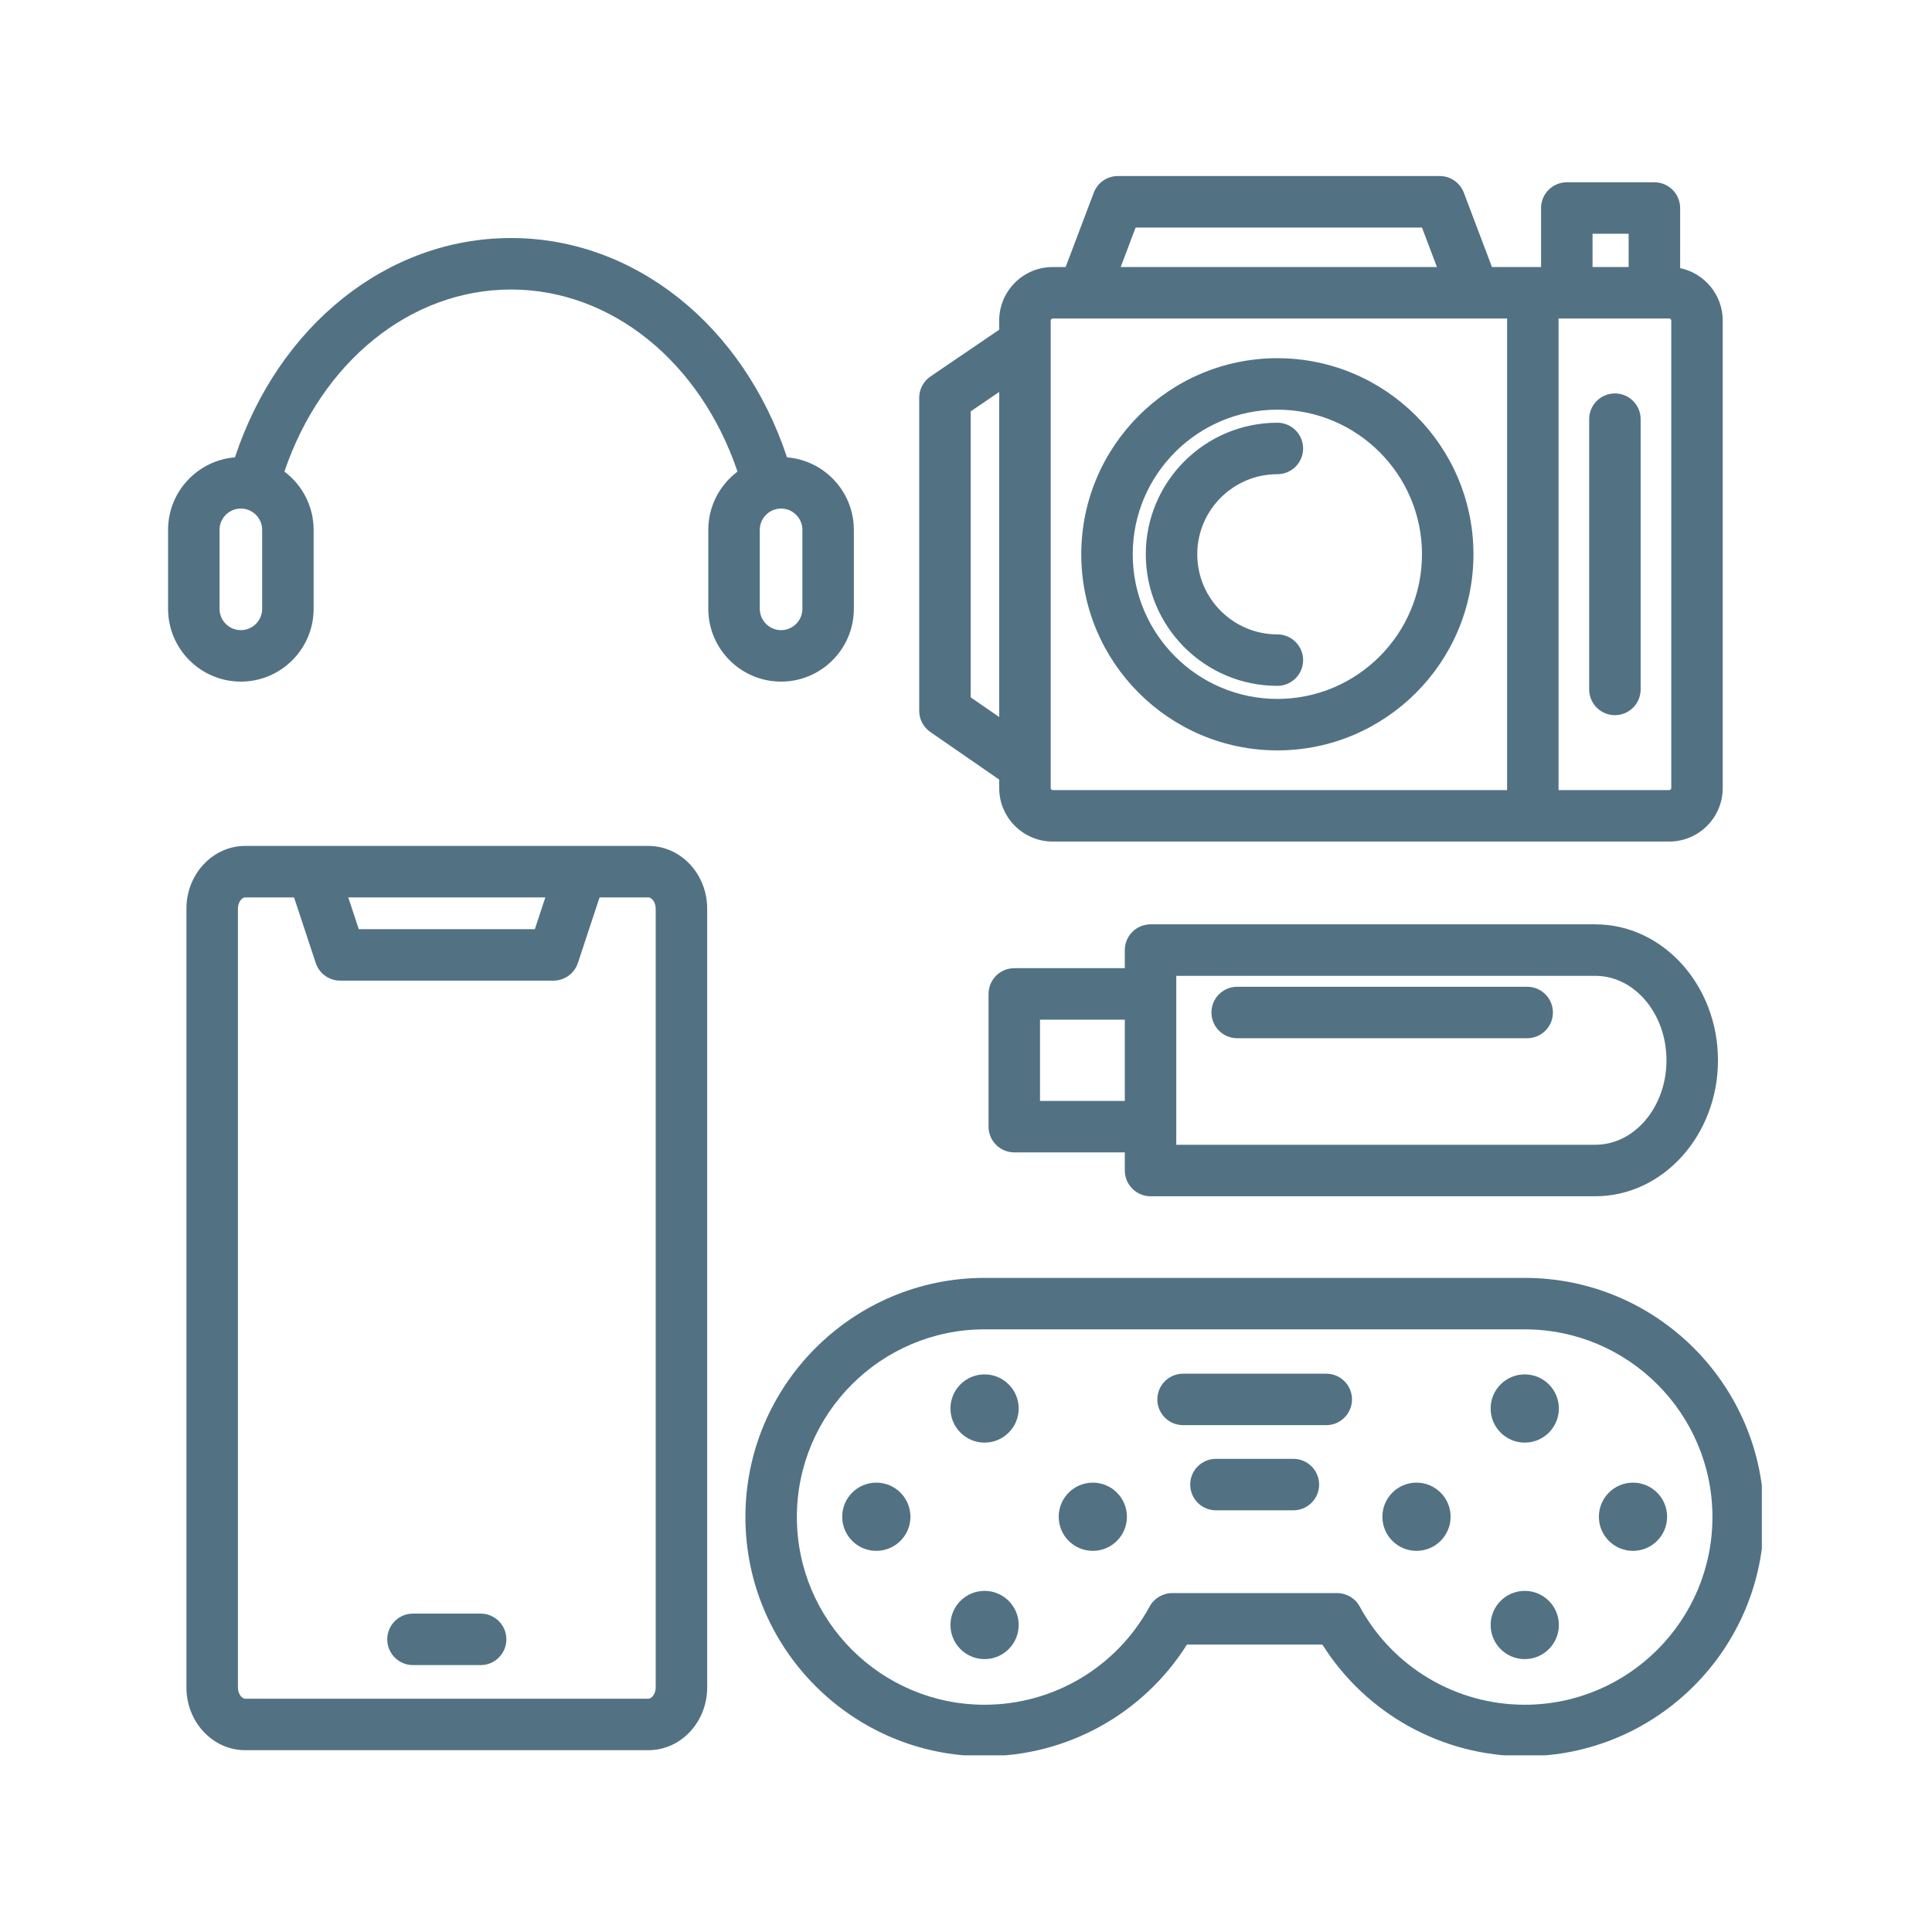 <svg xmlns="http://www.w3.org/2000/svg" xmlns:xlink="http://www.w3.org/1999/xlink" width="400" zoomAndPan="magnify" viewBox="0 0 300 300" height="400" preserveAspectRatio="xMidYMid meet" version="1.0"><defs><clipPath id="60dea5901e"><path d="M 26.078 27.32 L 273.578 27.32 L 273.578 272.57 L 26.078 272.57 Z M 26.078 27.32 " clip-rule="nonzero"/></clipPath></defs><rect x="-30" width="360" fill="#ffffff" y="-30" height="360" fill-opacity="1"/><rect x="-30" width="360" fill="#ffffff" y="-30" height="360" fill-opacity="1"/><g clip-path="url(#60dea5901e)"><path fill="#527284" d="M 100.684 131.355 L 38.078 131.355 C 33.047 131.355 28.949 135.719 28.949 141.086 L 28.949 262.039 C 28.949 267.402 33.047 271.77 38.078 271.77 L 100.684 271.77 C 105.715 271.77 109.809 267.402 109.809 262.039 L 109.809 141.086 C 109.809 135.719 105.715 131.355 100.684 131.355 Z M 84.68 139.348 L 83.051 144.277 L 55.711 144.277 L 54.078 139.348 Z M 101.816 262.039 C 101.816 263.016 101.207 263.773 100.684 263.773 L 38.078 263.773 C 37.555 263.773 36.945 263.016 36.945 262.039 L 36.945 141.086 C 36.945 140.105 37.555 139.348 38.078 139.348 L 45.66 139.348 L 49.027 149.531 C 49.57 151.168 51.098 152.273 52.824 152.273 L 85.938 152.273 C 87.664 152.273 89.191 151.168 89.734 149.531 L 93.102 139.348 L 100.684 139.348 C 101.207 139.348 101.816 140.105 101.816 141.086 Z M 78.629 254.555 C 78.629 256.766 76.84 258.555 74.633 258.555 L 64.129 258.555 C 61.922 258.555 60.133 256.766 60.133 254.555 C 60.133 252.348 61.922 250.559 64.129 250.559 L 74.633 250.559 C 76.84 250.559 78.629 252.348 78.629 254.555 Z M 132.586 94.539 L 132.586 82.277 C 132.586 76.355 128.008 71.484 122.207 71.016 C 115.41 50.516 98.539 36.961 79.344 36.961 C 60.148 36.961 43.277 50.516 36.48 71.016 C 30.676 71.484 26.098 76.355 26.098 82.277 L 26.098 94.539 C 26.098 100.773 31.168 105.84 37.398 105.84 C 43.629 105.84 48.699 100.773 48.699 94.539 L 48.699 82.277 C 48.699 78.578 46.914 75.293 44.164 73.23 C 49.934 56.191 63.742 44.957 79.344 44.957 C 94.941 44.957 108.75 56.191 114.52 73.23 C 111.77 75.293 109.984 78.578 109.984 82.277 L 109.984 94.539 C 109.984 100.773 115.055 105.84 121.285 105.84 C 127.52 105.84 132.586 100.77 132.586 94.539 Z M 40.707 94.539 C 40.707 96.363 39.223 97.848 37.398 97.848 C 35.574 97.848 34.09 96.363 34.09 94.539 L 34.09 82.277 C 34.09 80.453 35.574 78.969 37.398 78.969 C 39.223 78.969 40.707 80.453 40.707 82.277 Z M 117.98 94.539 L 117.98 82.277 C 117.98 80.453 119.465 78.969 121.285 78.969 C 123.109 78.969 124.594 80.453 124.594 82.277 L 124.594 94.539 C 124.594 96.363 123.109 97.848 121.285 97.848 C 119.465 97.848 117.98 96.363 117.98 94.539 Z M 236.762 198.43 L 152.883 198.43 C 132.406 198.43 115.746 215.09 115.746 235.566 C 115.746 256.047 132.406 272.707 152.883 272.707 C 165.699 272.707 177.527 266.121 184.309 255.371 L 205.34 255.371 C 212.117 266.121 223.945 272.707 236.762 272.707 C 257.242 272.707 273.902 256.047 273.902 235.566 C 273.902 215.09 257.242 198.43 236.762 198.43 Z M 236.762 264.711 C 226.07 264.711 216.25 258.871 211.137 249.465 C 210.438 248.18 209.09 247.375 207.625 247.375 L 182.02 247.375 C 180.555 247.375 179.207 248.18 178.508 249.465 C 173.395 258.871 163.578 264.711 152.883 264.711 C 136.812 264.711 123.738 251.637 123.738 235.566 C 123.738 219.496 136.812 206.422 152.883 206.422 L 236.762 206.422 C 252.832 206.422 265.906 219.496 265.906 235.566 C 265.906 251.637 252.832 264.711 236.762 264.711 Z M 174.988 235.52 C 174.988 238.445 172.617 240.816 169.691 240.816 C 166.77 240.816 164.395 238.445 164.395 235.52 C 164.395 232.594 166.77 230.223 169.691 230.223 C 172.617 230.223 174.988 232.594 174.988 235.52 Z M 158.18 252.328 C 158.18 255.254 155.809 257.625 152.883 257.625 C 149.957 257.625 147.586 255.254 147.586 252.328 C 147.586 249.402 149.957 247.031 152.883 247.031 C 155.809 247.031 158.18 249.402 158.18 252.328 Z M 141.371 235.52 C 141.371 238.445 139 240.816 136.074 240.816 C 133.148 240.816 130.777 238.445 130.777 235.52 C 130.777 232.594 133.148 230.223 136.074 230.223 C 139 230.223 141.371 232.594 141.371 235.52 Z M 158.18 218.711 C 158.18 221.637 155.809 224.008 152.883 224.008 C 149.957 224.008 147.586 221.637 147.586 218.711 C 147.586 215.785 149.957 213.414 152.883 213.414 C 155.809 213.414 158.18 215.785 158.18 218.711 Z M 258.867 235.52 C 258.867 238.445 256.496 240.816 253.57 240.816 C 250.648 240.816 248.273 238.445 248.273 235.52 C 248.273 232.594 250.648 230.223 253.57 230.223 C 256.496 230.223 258.867 232.594 258.867 235.52 Z M 242.059 252.328 C 242.059 255.254 239.688 257.625 236.762 257.625 C 233.836 257.625 231.465 255.254 231.465 252.328 C 231.465 249.402 233.836 247.031 236.762 247.031 C 239.688 247.031 242.059 249.402 242.059 252.328 Z M 225.25 235.52 C 225.25 238.445 222.879 240.816 219.953 240.816 C 217.027 240.816 214.656 238.445 214.656 235.52 C 214.656 232.594 217.027 230.223 219.953 230.223 C 222.879 230.223 225.25 232.594 225.25 235.52 Z M 242.059 218.711 C 242.059 221.637 239.688 224.008 236.762 224.008 C 233.836 224.008 231.465 221.637 231.465 218.711 C 231.465 215.785 233.836 213.414 236.762 213.414 C 239.688 213.414 242.059 215.785 242.059 218.711 Z M 204.832 230.523 C 204.832 232.73 203.039 234.52 200.832 234.52 L 188.812 234.52 C 186.605 234.52 184.816 232.73 184.816 230.523 C 184.816 228.316 186.605 226.527 188.812 226.527 L 200.832 226.527 C 203.039 226.527 204.832 228.316 204.832 230.523 Z M 209.938 217.301 C 209.938 219.508 208.145 221.297 205.938 221.297 L 183.707 221.297 C 181.5 221.297 179.711 219.508 179.711 217.301 C 179.711 215.094 181.5 213.305 183.707 213.305 L 205.938 213.305 C 208.145 213.305 209.938 215.094 209.938 217.301 Z M 177.918 86.07 C 177.918 74.805 187.082 65.641 198.348 65.641 C 200.555 65.641 202.348 67.43 202.348 69.637 C 202.348 71.844 200.555 73.633 198.348 73.633 C 191.492 73.633 185.91 79.211 185.91 86.07 C 185.91 92.93 191.492 98.508 198.348 98.508 C 200.555 98.508 202.348 100.297 202.348 102.504 C 202.348 104.711 200.555 106.5 198.348 106.5 C 187.082 106.5 177.918 97.336 177.918 86.07 Z M 198.348 116.52 C 215.137 116.52 228.797 102.859 228.797 86.07 C 228.797 69.281 215.137 55.621 198.348 55.621 C 181.559 55.621 167.898 69.281 167.898 86.07 C 167.898 102.859 181.559 116.52 198.348 116.52 Z M 198.348 63.613 C 210.73 63.613 220.805 73.688 220.805 86.07 C 220.805 98.453 210.73 108.527 198.348 108.527 C 185.965 108.527 175.891 98.453 175.891 86.07 C 175.891 73.688 185.965 63.613 198.348 63.613 Z M 144.461 113.664 L 155.156 121.055 L 155.156 122.371 C 155.156 126.949 158.883 130.676 163.461 130.676 L 259.199 130.676 C 263.777 130.676 267.504 126.949 267.504 122.371 L 267.504 49.77 C 267.504 45.77 264.66 42.422 260.891 41.637 L 260.891 32.301 C 260.891 30.094 259.098 28.305 256.891 28.305 L 243.293 28.305 C 241.086 28.305 239.297 30.094 239.297 32.301 L 239.297 41.465 L 231.672 41.465 L 227.305 29.922 C 226.715 28.367 225.227 27.336 223.566 27.336 L 173.574 27.336 C 171.914 27.336 170.426 28.367 169.84 29.922 L 165.473 41.465 L 163.461 41.465 C 158.883 41.465 155.156 45.191 155.156 49.77 L 155.156 51.195 L 144.484 58.461 C 143.391 59.207 142.734 60.441 142.734 61.766 L 142.734 110.375 C 142.734 111.688 143.379 112.918 144.461 113.664 Z M 259.512 122.371 C 259.512 122.535 259.363 122.684 259.199 122.684 L 242.012 122.684 L 242.012 49.457 L 259.199 49.457 C 259.363 49.457 259.512 49.605 259.512 49.77 Z M 247.289 36.297 L 252.895 36.297 L 252.895 41.465 L 247.289 41.465 Z M 176.34 35.332 L 220.805 35.332 L 223.125 41.465 L 174.02 41.465 Z M 163.152 49.77 C 163.152 49.605 163.301 49.457 163.461 49.457 L 234.02 49.457 L 234.02 122.684 L 163.461 122.684 C 163.301 122.684 163.152 122.535 163.152 122.371 Z M 150.73 63.879 L 155.156 60.863 L 155.156 111.34 L 150.73 108.281 Z M 254.758 65.086 L 254.758 107.055 C 254.758 109.262 252.969 111.051 250.762 111.051 C 248.555 111.051 246.766 109.262 246.766 107.055 L 246.766 65.086 C 246.766 62.879 248.555 61.09 250.762 61.09 C 252.969 61.09 254.758 62.879 254.758 65.086 Z M 178.656 185.754 L 247.727 185.754 C 258.223 185.754 266.766 176.281 266.766 164.641 C 266.766 153.004 258.223 143.531 247.727 143.531 L 178.656 143.531 C 176.449 143.531 174.66 145.32 174.66 147.527 L 174.66 150.34 L 157.496 150.34 C 155.289 150.34 153.5 152.129 153.5 154.34 L 153.5 174.945 C 153.5 177.152 155.289 178.941 157.496 178.941 L 174.66 178.941 L 174.66 181.754 C 174.66 183.961 176.449 185.754 178.656 185.754 Z M 182.652 151.527 L 247.727 151.527 C 253.816 151.527 258.77 157.41 258.77 164.641 C 258.77 171.875 253.816 177.758 247.727 177.758 L 182.652 177.758 Z M 161.492 170.949 L 161.492 158.336 L 174.66 158.336 L 174.66 170.949 Z M 241.137 157.219 C 241.137 159.426 239.348 161.215 237.141 161.215 L 192.113 161.215 C 189.902 161.215 188.113 159.426 188.113 157.219 C 188.113 155.012 189.902 153.223 192.113 153.223 L 237.141 153.223 C 239.348 153.223 241.137 155.012 241.137 157.219 Z M 241.137 157.219 " fill-opacity="1" fill-rule="nonzero"/></g></svg>